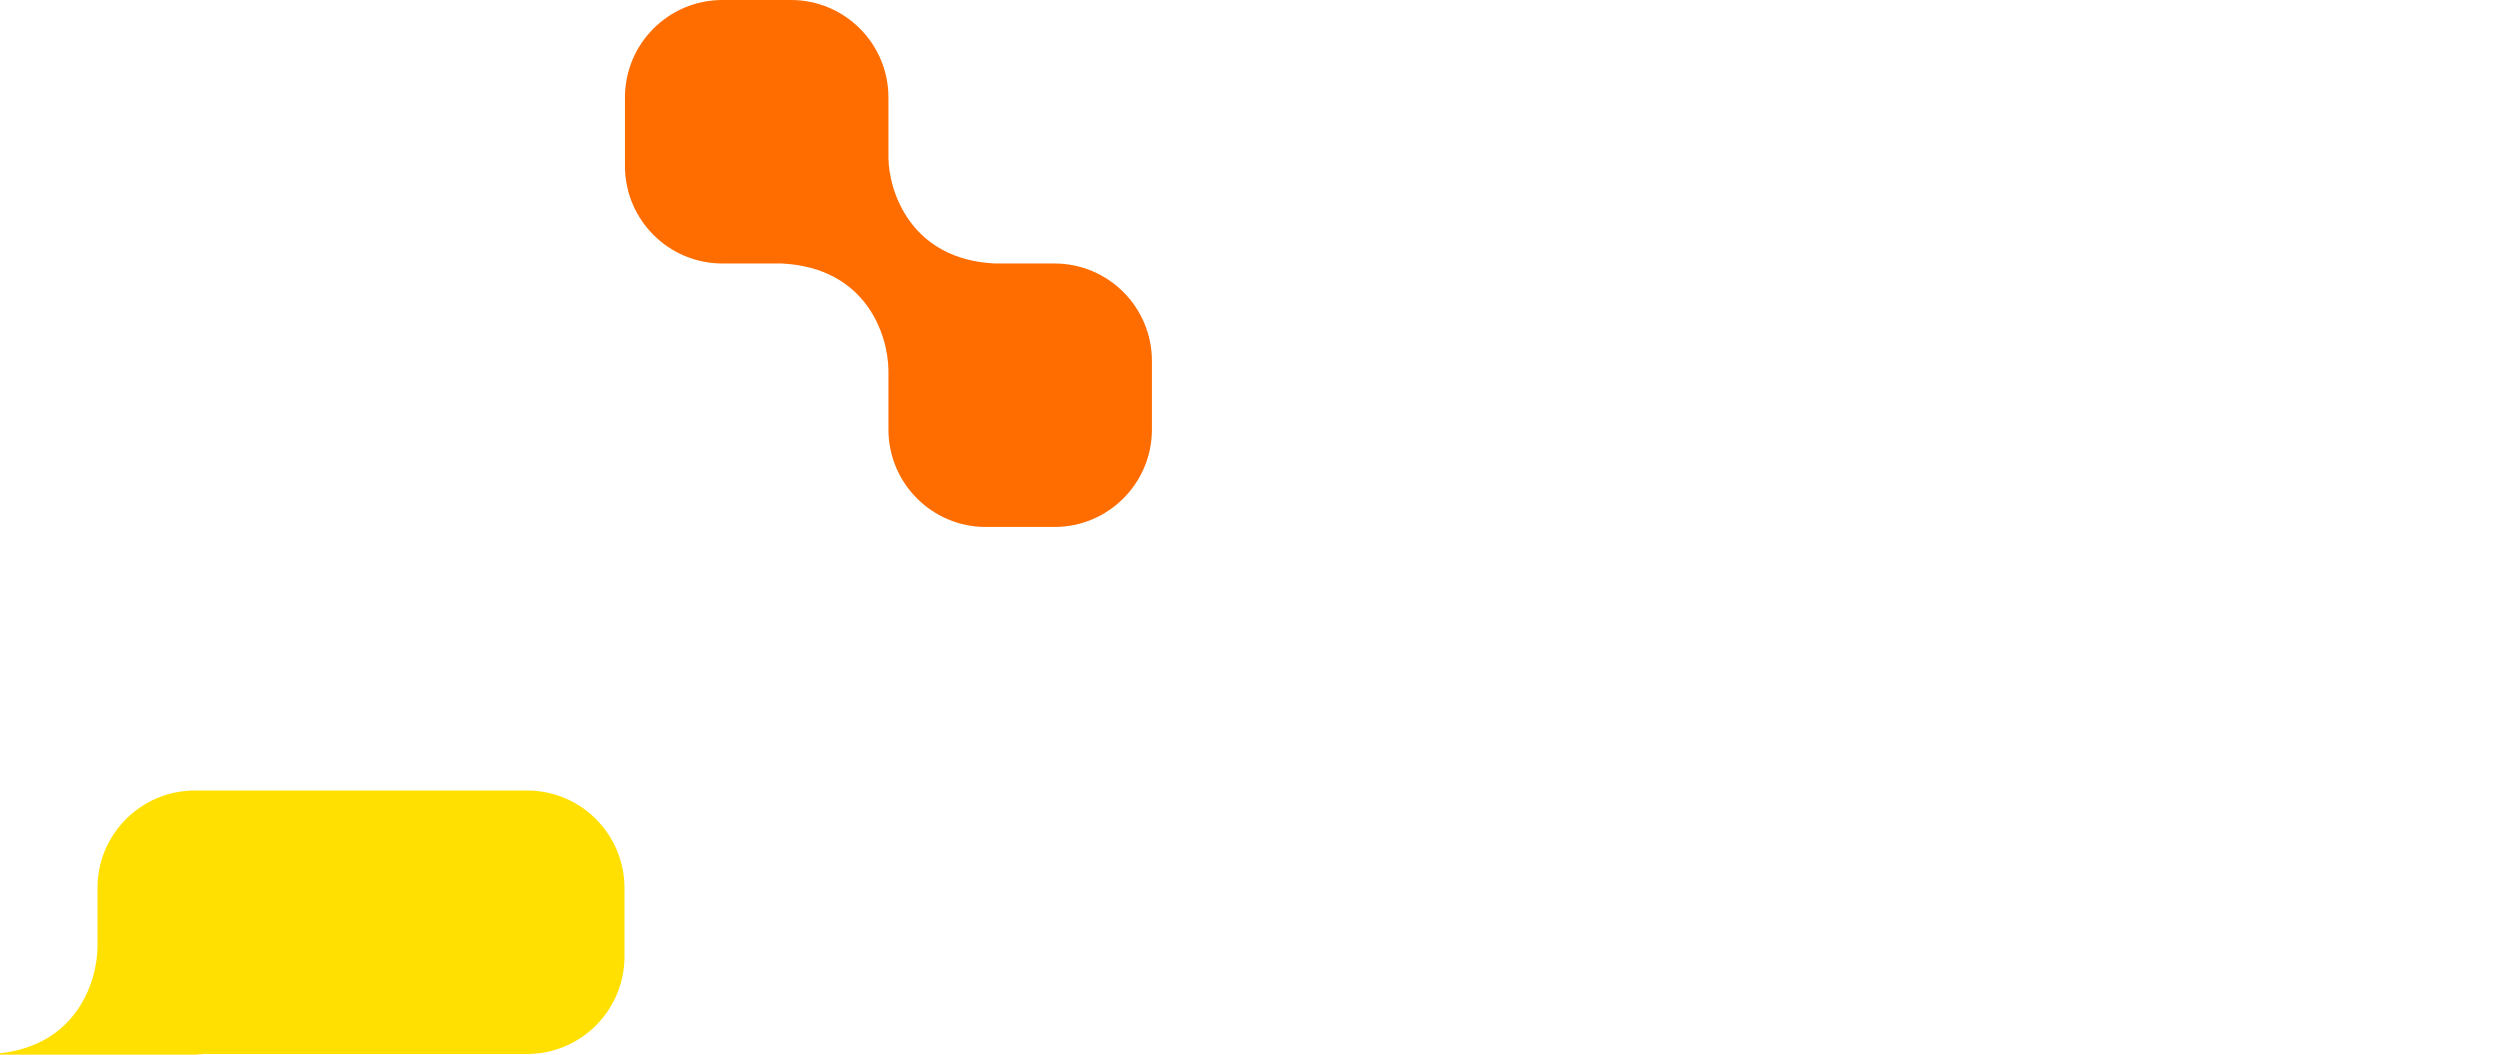 <?xml version="1.0" encoding="UTF-8" standalone="no"?>
<svg
   width="1024"
   height="432"
   viewBox="0 0 1024 432"
   fill="none"
   version="1.1"
   id="svg2"
   xmlns="http://www.w3.org/2000/svg"
   xmlns:svg="http://www.w3.org/2000/svg">
  <defs
     id="defs2" />
  <path
     d="m 363.904,175.92 c 0,22.051 17.875,39.925 39.925,39.925 h 28.072 c 22.05,0 39.925,-17.875 39.925,-39.925 v -28.072 c 0,-22.05 -17.876,-39.925 -39.925,-39.925 H 407.509 C 373.061,106.288 364.086,78.444 363.904,64.727 V 39.925 C 363.904,17.875 346.03,3e-4 323.979,3e-4 h -28.072 c -22.051,0 -39.925,17.875 -39.925,39.925 v 28.072 c 0,22.05 17.875,39.925 39.925,39.925 h 24.256 c 34.695,1.708 43.56,29.255 43.742,43.663 z"
     fill="#ff6c00"
     id="path1"
     style="stroke-width:0.86" />
  <g
     style="mix-blend-mode:hard-light"
     id="g2"
     transform="matrix(0.86,0,0,0.86,-68,10.319)">
    <path
       fill-rule="evenodd"
       clip-rule="evenodd"
       d="m 171.928,364.5 c -25.642,0 -46.428,20.786 -46.428,46.428 v 28.298 C 125.288,455.98 114.98,488.014 74.634,490 H 46.428 C 20.786,490 0,510.786 0,536.428 v 32.644 C 0,594.713 20.786,615.5 46.428,615.5 h 32.645 c 25.641,0 46.428,-20.787 46.428,-46.428 v -28.84 C 125.711,524.28 136.148,491.901 176.207,490 h 19.664 c 0.038,0 0.076,0 0.114,0 h 134.087 c 25.641,0 46.428,-20.786 46.428,-46.428 V 410.928 C 376.5,385.287 355.713,364.5 330.072,364.5 H 204.686 c -0.038,0 -0.076,0 -0.114,0 z"
       fill="#ffe000"
       id="path2" />
  </g>
</svg>
